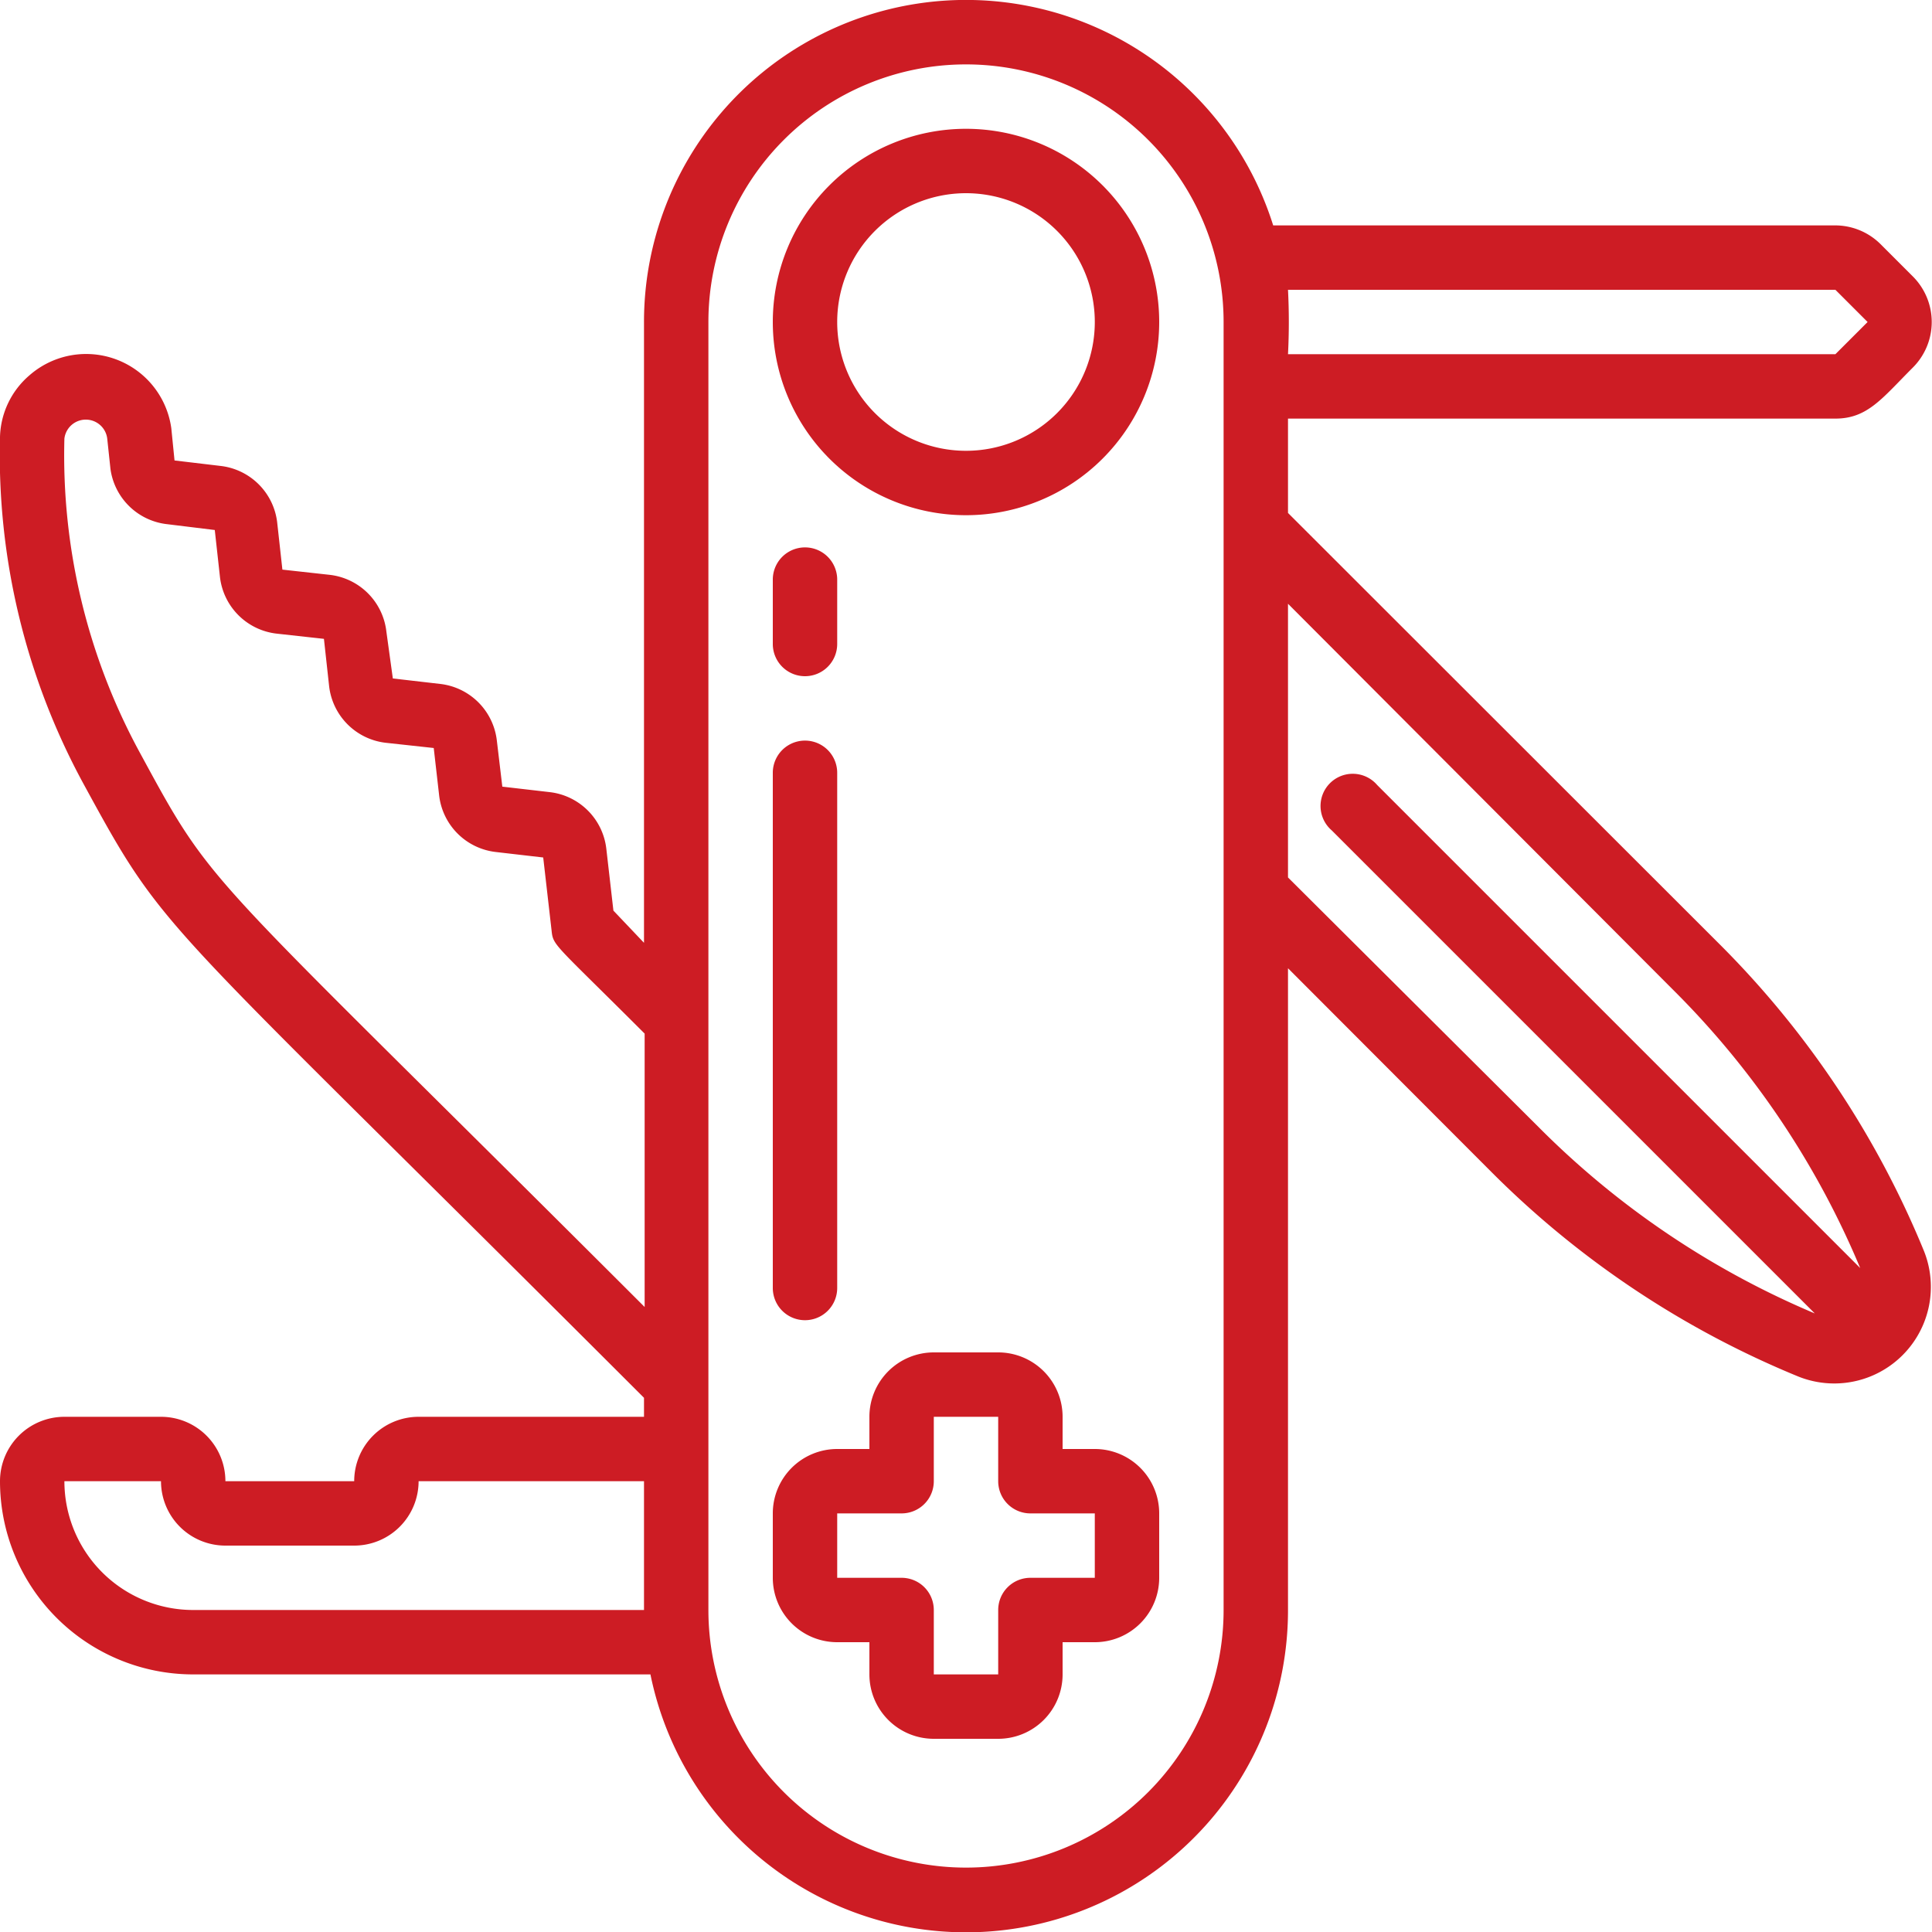 <svg xmlns="http://www.w3.org/2000/svg" xmlns:xlink="http://www.w3.org/1999/xlink" width="512" height="512" x="0" y="0" viewBox="0 0 60 60" style="enable-background:new 0 0 512 512" xml:space="preserve" class=""><g><path d="M30 4a6 6 0 1 0 0 12 6 6 0 0 0 0-12zm0 10a4 4 0 1 1 0-8 4 4 0 0 1 0 8zM34 45h-1v-1a2 2 0 0 0-2-2h-2a2 2 0 0 0-2 2v1h-1a2 2 0 0 0-2 2v2a2 2 0 0 0 2 2h1v1a2 2 0 0 0 2 2h2a2 2 0 0 0 2-2v-1h1a2 2 0 0 0 2-2v-2a2 2 0 0 0-2-2zm0 4h-2a1 1 0 0 0-1 1v2h-2v-2a1 1 0 0 0-1-1h-2v-2h2a1 1 0 0 0 1-1v-2h2v2a1 1 0 0 0 1 1h2z" fill="#cd1c24" opacity="1" data-original="#000000" class=""></path><path d="M57 13c1 0 1.45-.63 2.4-1.58a2 2 0 0 0 0-2.84l-1-1A2 2 0 0 0 57 7H39.54A10 10 0 0 0 20 10v19.28l-.95-1-.22-1.92a2 2 0 0 0-1.76-1.76l-1.47-.17-.17-1.43a2 2 0 0 0-1.76-1.76l-1.47-.17-.2-1.45a2 2 0 0 0-1.78-1.77l-1.45-.16-.16-1.45a2 2 0 0 0-1.76-1.77l-1.43-.17-.1-1a2.67 2.67 0 0 0-4.41-1.64A2.61 2.61 0 0 0 0 13.57 21.39 21.39 0 0 0 2.57 24.3C5.23 29.18 4.64 28.05 20 43.41V44h-7a2 2 0 0 0-2 2H7a2 2 0 0 0-2-2H2a2 2 0 0 0-2 2 6 6 0 0 0 6 6h14.2A10 10 0 0 0 40 50V30.07l6.36 6.37a29 29 0 0 0 9.49 6.31 3 3 0 0 0 3.9-3.9 29 29 0 0 0-6.31-9.49L40 15.93V13zm0-4 1 1-1 1H40a19.54 19.54 0 0 0 0-2zM4.33 23.35A19.32 19.32 0 0 1 2 13.62a.67.67 0 0 1 1.33 0l.1.94a2 2 0 0 0 1.77 1.72l1.47.18.16 1.45a2 2 0 0 0 1.78 1.77l1.45.16.16 1.46A2 2 0 0 0 12 23.07l1.47.16.17 1.49a2 2 0 0 0 1.76 1.74l1.47.17.26 2.27c.05.48.07.38 2.89 3.2v8.49C6.08 26.66 6.73 27.77 4.33 23.35zM6 50a4 4 0 0 1-4-4h3a2 2 0 0 0 2 2h4a2 2 0 0 0 2-2h7v4zm32 0a8 8 0 1 1-16 0V10a8 8 0 1 1 16 0zm14-19.22a26.67 26.67 0 0 1 5.77 8.6l-15-15a1 1 0 1 0-1.41 1.41l15 15A26.72 26.72 0 0 1 47.78 35L40 27.25v-8.5z" fill="#cd1c24" opacity="1" data-original="#000000" class=""></path><path d="M25 21a1 1 0 0 0 1-1v-2a1 1 0 0 0-2 0v2a1 1 0 0 0 1 1zM25 41a1 1 0 0 0 1-1V24a1 1 0 0 0-2 0v16a1 1 0 0 0 1 1z" fill="#cd1c24" opacity="1" data-original="#000000" class=""></path></g></svg>